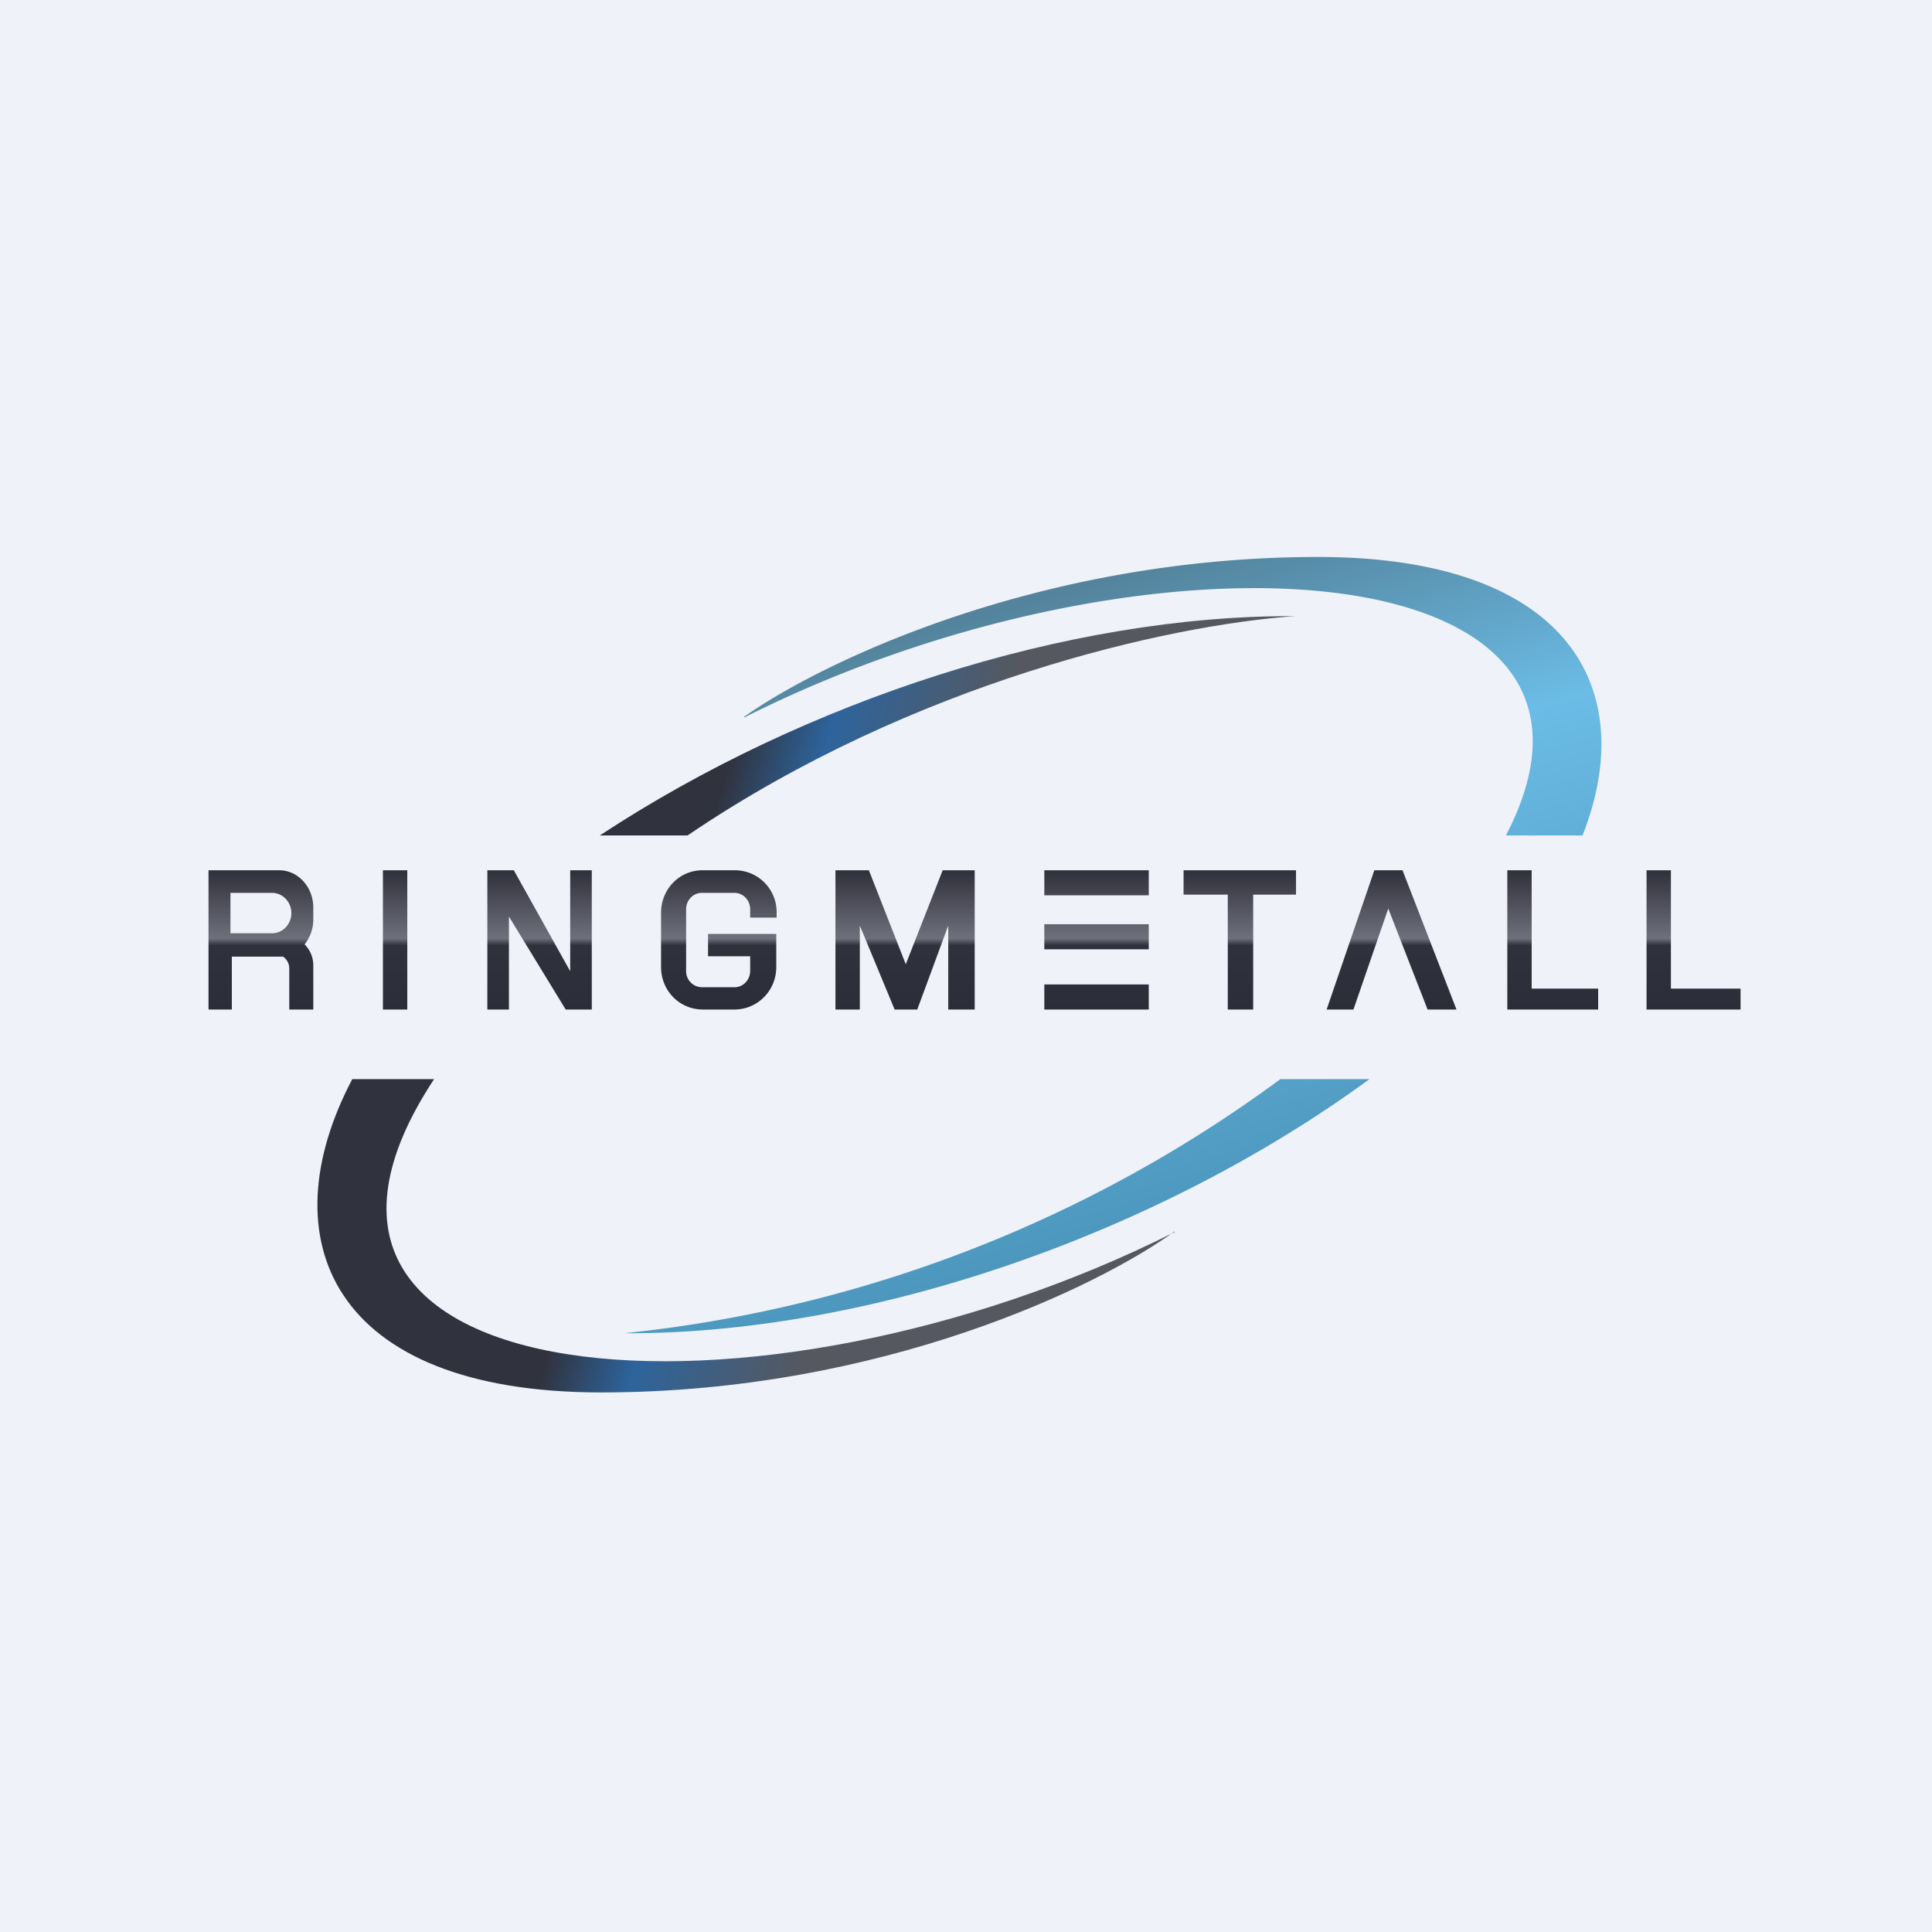 <?xml version="1.0" encoding="UTF-8"?>
<!-- generated by Finnhub -->
<svg viewBox="0 0 55.5 55.5" xmlns="http://www.w3.org/2000/svg">
<path d="M 0,0 H 55.5 V 55.5 H 0 Z" fill="rgb(239, 242, 248)"/>
<path d="M 5.99,28.985 V 25 H 8.02 C 8.56,25 9,25.48 9,26.07 V 26.42 C 9,26.69 8.9,26.94 8.75,27.13 C 8.9,27.28 9,27.49 9,27.73 V 29 H 8.31 V 27.82 A 0.41,0.41 0 0,0 8.13,27.48 H 6.66 V 29 H 6 Z M 7.82,25.65 H 6.62 V 26.81 H 7.82 C 8.12,26.81 8.37,26.55 8.37,26.23 C 8.37,25.91 8.12,25.65 7.82,25.65 Z M 11.7,25 H 11 V 29 H 11.7 V 25 Z M 14,25 V 29 H 14.62 V 26.33 L 16.25,29 H 17 V 25 H 16.38 V 27.9 L 14.76,25 H 14 Z M 21.56,26.36 H 22.31 V 26.22 A 1.2,1.2 0 0,0 21.1,25 H 20.18 C 19.52,25 18.99,25.54 18.99,26.22 V 27.78 C 18.99,28.46 19.52,29 20.19,29 H 21.1 C 21.76,29 22.3,28.46 22.3,27.78 V 26.83 H 20.34 V 27.47 H 21.55 V 27.89 C 21.55,28.15 21.35,28.36 21.1,28.36 H 20.16 A 0.46,0.46 0 0,1 19.71,27.89 V 26.12 C 19.71,25.86 19.91,25.65 20.16,25.65 H 21.1 C 21.35,25.65 21.55,25.86 21.55,26.12 V 26.36 Z M 24,25 V 29 H 24.7 V 26.59 L 25.7,29 H 26.35 L 27.24,26.59 V 29 H 28 V 25 H 27.08 L 26.02,27.7 L 24.96,25 H 24 Z M 33,25 H 30 V 25.72 H 33 V 25 Z M 33,26.55 H 30 V 27.27 H 33 V 26.55 Z M 30,28.28 H 33 V 29 H 30 V 28.28 Z M 34,25.7 H 35.27 V 29 H 36 V 25.7 H 37.23 V 25 H 34 V 25.7 Z M 38.11,29 H 38.88 L 39.88,26.1 L 41.01,29 H 41.84 L 40.29,25 H 39.48 L 38.11,29 Z M 43.3,29 V 25 H 44 V 28.4 H 45.91 V 29 H 43.3 Z M 47.3,25 V 29 H 50 V 28.4 H 48 V 25 H 47.3 Z" fill="url(#c)"/>
<path d="M 21.37,20.595 C 23.5,19.08 29.78,16 37.86,16 C 45.08,16 47.12,19.8 45.46,24 H 43.26 C 47.56,15.74 32.97,14.78 21.38,20.61 Z M 36.78,31 A 38.38,38.38 0 0,1 17.93,38.3 C 25,38.33 33.26,35.45 39.34,31 H 36.78 Z" fill="url(#b)"/>
<path d="M 33.74,35.375 C 31.62,36.92 25.35,40 17.27,40 C 9.48,40 7.71,35.57 10.12,31 H 12.47 C 6.42,40.17 21.7,41.45 33.75,35.39 Z M 19.75,24 C 26.25,19.59 33.59,17.95 37.2,17.7 C 30.67,17.67 23.13,20.12 17.23,24 H 19.74 Z" fill="url(#a)"/>
<defs>
<linearGradient id="c" x1="28.05" x2="28.05" y1="25" y2="29" gradientUnits="userSpaceOnUse">
<stop stop-color="rgb(48, 48, 59)" offset="0"/>
<stop stop-color="rgb(110, 112, 123)" offset=".49"/>
<stop stop-color="rgb(47, 49, 60)" offset=".54"/>
<stop stop-color="rgb(43, 45, 56)" offset="1"/>
</linearGradient>
<linearGradient id="b" x1="26.88" x2="32.1" y1="18.08" y2="36.39" gradientUnits="userSpaceOnUse">
<stop stop-color="rgb(84, 132, 157)" offset="0"/>
<stop stop-color="rgb(107, 188, 230)" offset=".36"/>
<stop stop-color="rgb(74, 148, 186)" offset="1"/>
</linearGradient>
<linearGradient id="a" x1="15.62" x2="39.82" y1="23.63" y2="31.05" gradientUnits="userSpaceOnUse">
<stop stop-color="rgb(48, 50, 61)" offset=".18"/>
<stop stop-color="rgb(45, 100, 156)" offset=".28"/>
<stop stop-color="rgb(85, 88, 96)" offset=".46"/>
</linearGradient>
</defs>
</svg>
